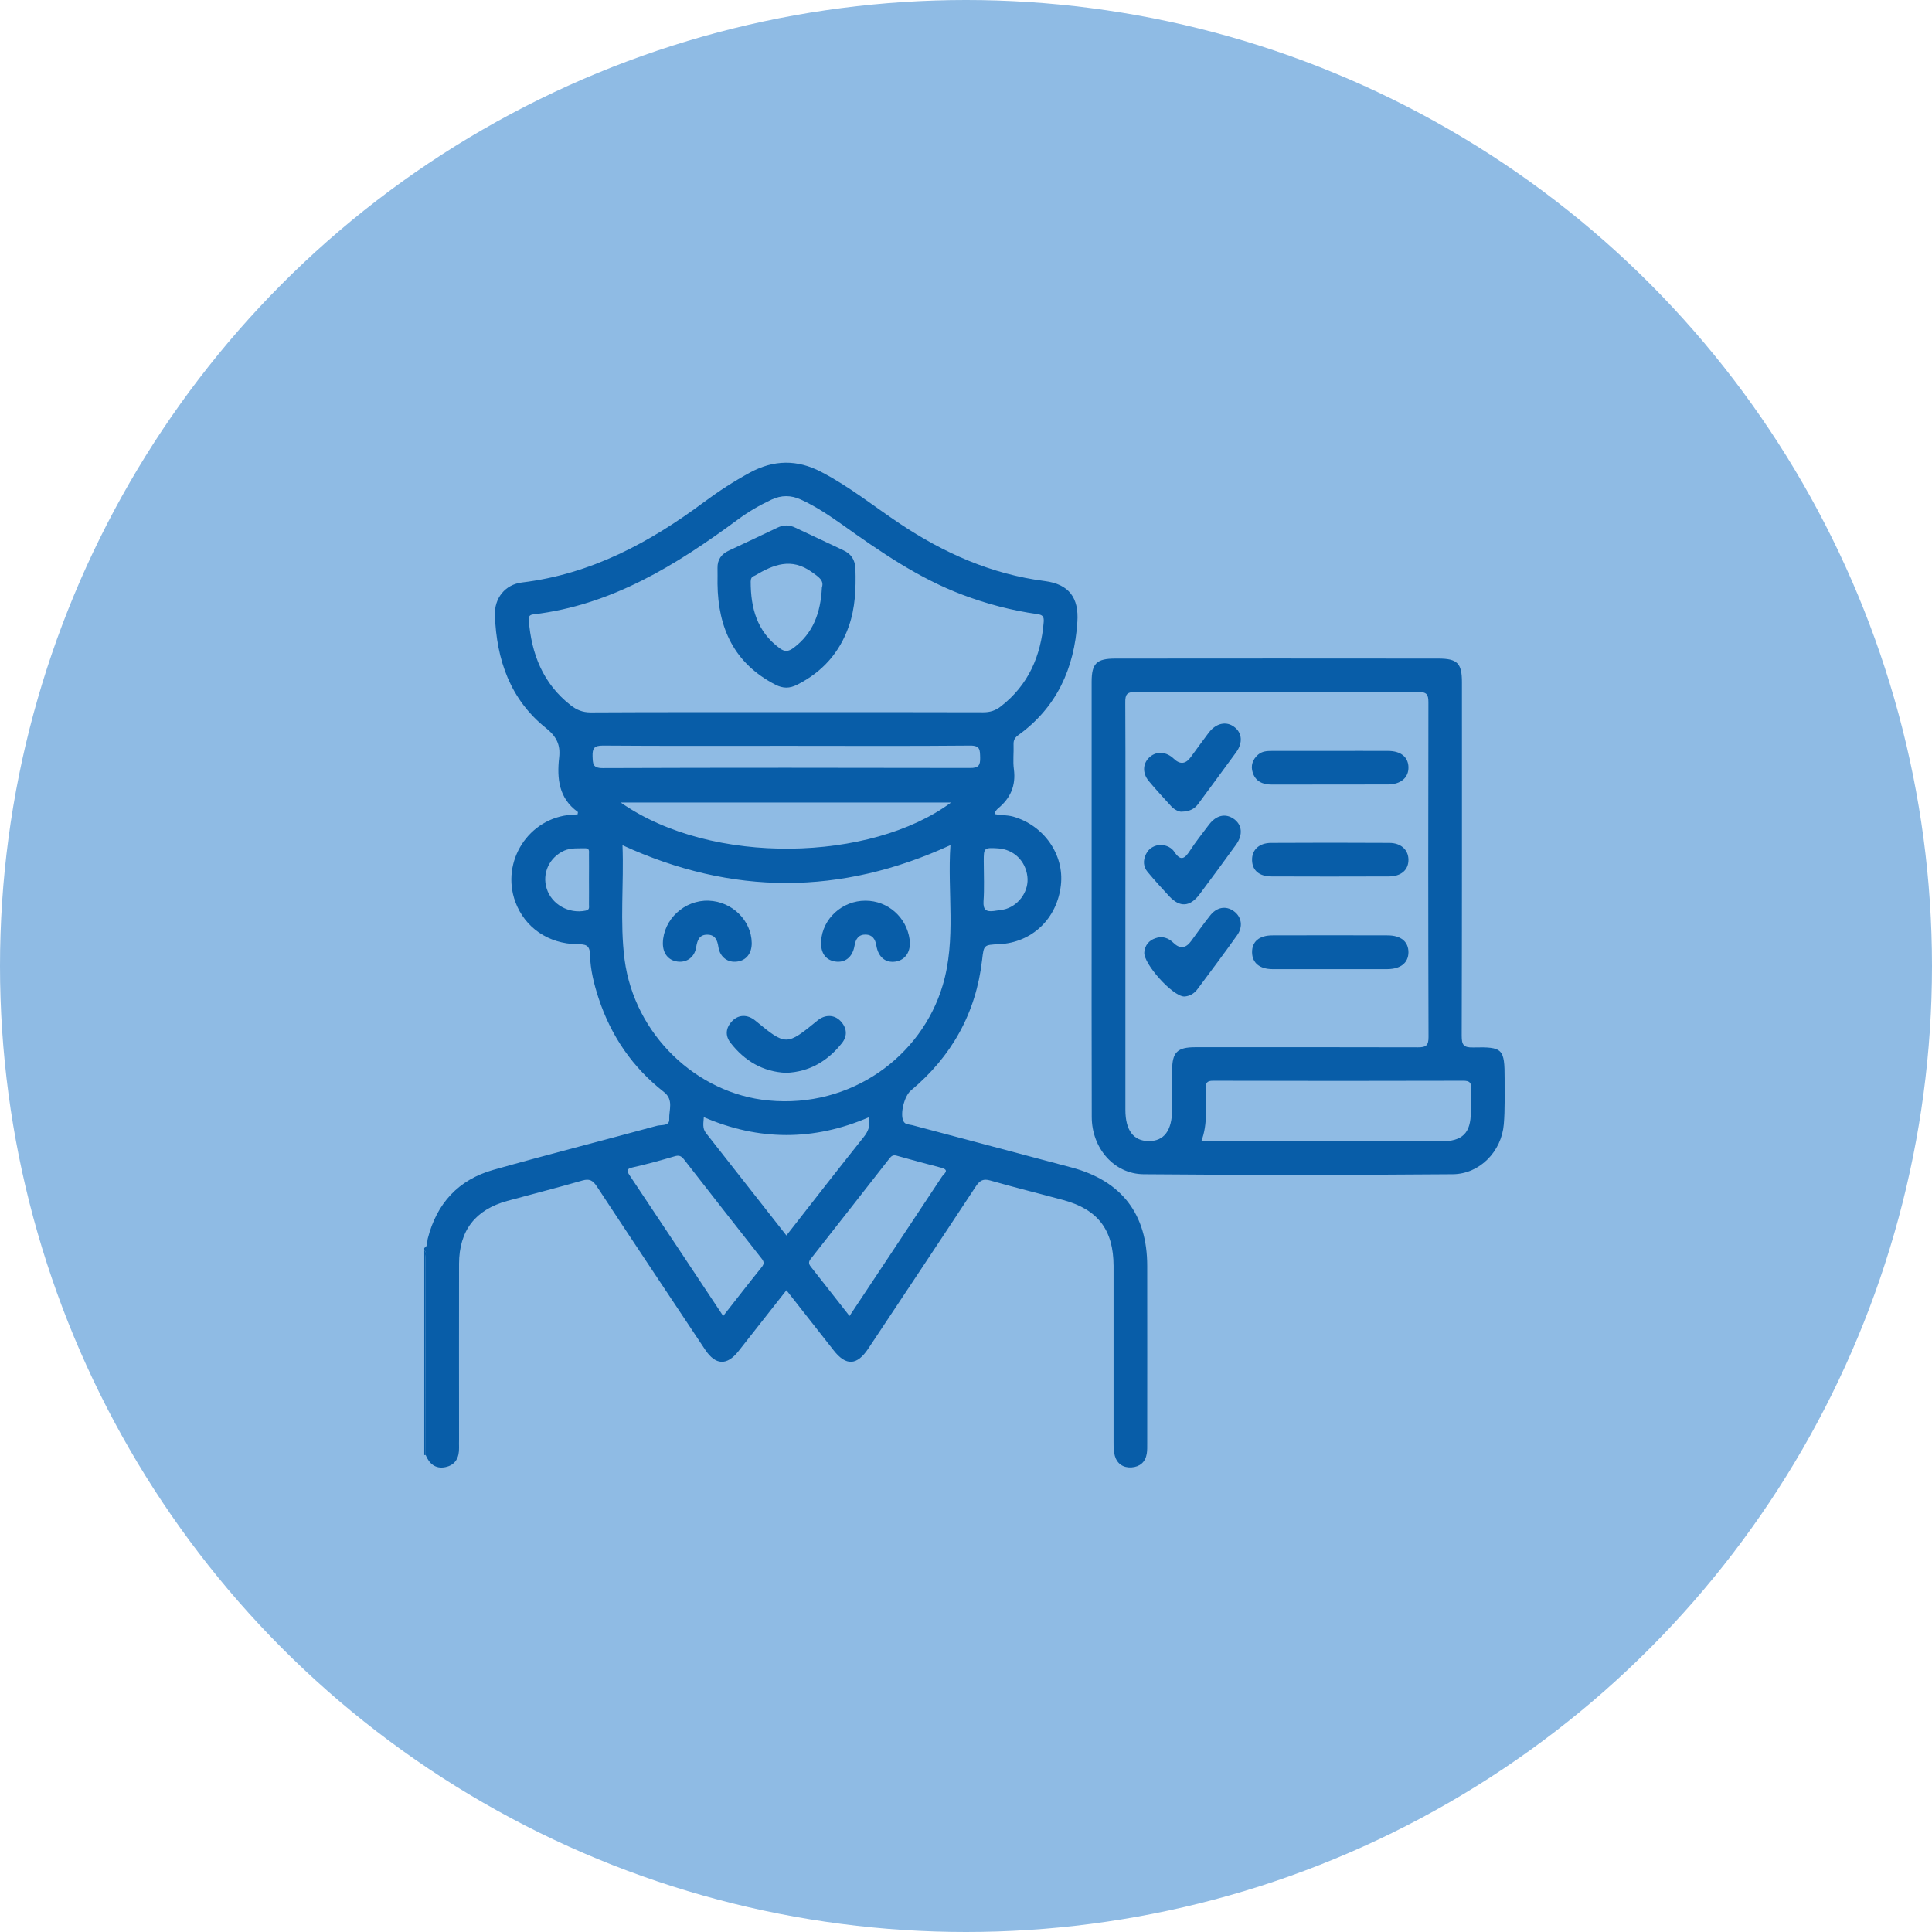 <?xml version="1.0" encoding="UTF-8"?><svg xmlns="http://www.w3.org/2000/svg" viewBox="0 0 166.54 166.54"><defs><style>.d{isolation:isolate;}.e{fill:#8fbbe4;mix-blend-mode:multiply;}.f{fill:#085da8;}</style></defs><g class="d"><g id="a"/><g id="b"><g id="c"><circle class="e" cx="83.27" cy="83.27" r="83.27"/><path class="f" d="M92.41,100.65c-4.59-1.23-9.18-2.43-13.77-3.66-.27-.07-.62-.03-.77-.36-.3-.64,.09-2.15,.64-2.62,3.53-2.95,5.62-6.68,6.15-11.27,.15-1.29,.14-1.29,1.45-1.35,2.85-.13,5.02-2.2,5.34-5.1,.3-2.63-1.48-5.15-4.12-5.9-.52-.14-1.06-.11-1.56-.21-.02-.1-.03-.14-.02-.15,.09-.12,.17-.25,.28-.34,1.07-.88,1.55-1.96,1.37-3.36-.1-.72,0-1.45-.03-2.18-.01-.34,.11-.56,.38-.76,3.34-2.4,4.86-5.77,5.12-9.79,.14-2.08-.73-3.24-2.79-3.51-4.61-.59-8.71-2.41-12.54-4.97-2.24-1.5-4.34-3.19-6.75-4.44-2.08-1.09-4.1-1.05-6.15,.06-1.36,.74-2.66,1.58-3.9,2.5-4.72,3.52-9.78,6.25-15.75,6.97-1.46,.18-2.38,1.36-2.33,2.81,.14,3.85,1.32,7.29,4.43,9.76,.9,.73,1.23,1.44,1.11,2.51-.2,1.81-.04,3.52,1.61,4.7,.02,.02-.01,.11-.02,.21-.16,.01-.34,.02-.51,.03-3.7,.25-6.13,4.02-4.86,7.51,.82,2.21,2.83,3.62,5.35,3.65,.69,.01,1.08,.04,1.09,.93,.03,1.26,.34,2.51,.74,3.73,1.07,3.25,2.93,5.97,5.63,8.08,.87,.68,.42,1.56,.46,2.34,.03,.62-.66,.47-1.05,.57-4.7,1.28-9.42,2.48-14.1,3.8-3.02,.85-4.9,2.89-5.67,5.94-.07,.27,.04,.63-.3,.8v.18c.24,.19,.1,.45,.1,.67,.01,5.67,.02,11.33,.02,16.99,.31,.76,.86,1.22,1.69,1.05,.89-.18,1.21-.83,1.19-1.69-.01-.24,0-.49,0-.73,0-5.04-.01-10.07,0-15.11,.01-2.87,1.4-4.66,4.16-5.42,2.16-.59,4.33-1.14,6.48-1.76,.6-.17,.89-.01,1.23,.5,3.09,4.7,6.22,9.39,9.34,14.08,.9,1.35,1.88,1.4,2.88,.13,1.37-1.73,2.73-3.48,4.13-5.25,1.37,1.75,2.72,3.47,4.07,5.18,1.06,1.36,2.01,1.32,2.98-.14,3.1-4.67,6.21-9.33,9.29-14.01,.34-.5,.63-.66,1.23-.49,2.1,.6,4.21,1.12,6.31,1.69,2.98,.81,4.31,2.57,4.32,5.68v15.2c0,.39,0,.8,.11,1.17,.2,.69,.73,1.04,1.45,.99,.7-.05,1.18-.45,1.3-1.17,.05-.3,.04-.61,.04-.91,0-5.1,.01-10.19,0-15.29,0-4.45-2.19-7.31-6.48-8.47Zm-6.37-27.52c1.34,.09,2.36,1.07,2.52,2.42,.15,1.19-.65,2.42-1.84,2.8-.34,.11-.71,.12-1.06,.18-.65,.08-.92-.1-.88-.83,.08-1.15,.02-2.3,.02-3.45s0-1.2,1.24-1.12Zm-35.57,5.37c-1.43,.29-2.91-.53-3.34-1.89-.43-1.33,.23-2.72,1.52-3.29,.59-.25,1.19-.18,1.79-.2,.4,0,.33,.27,.33,.5,.01,.72,0,1.45,0,2.18s.01,1.45,0,2.18c0,.22,.08,.45-.3,.52Zm-1.28-17.71c-2.39-1.87-3.38-4.42-3.61-7.34-.02-.3,.06-.45,.38-.49,6.78-.8,12.32-4.25,17.65-8.18,.9-.67,1.87-1.23,2.89-1.71,.85-.4,1.68-.4,2.53-.01,1.28,.58,2.43,1.36,3.57,2.16,3.28,2.34,6.59,4.63,10.4,6.06,2.07,.78,4.2,1.34,6.4,1.65,.46,.07,.6,.19,.57,.67-.24,2.95-1.32,5.45-3.71,7.3-.45,.35-.91,.5-1.5,.5-5.67-.02-11.34-.01-17.01-.01s-11.22-.01-16.83,.02c-.69,0-1.21-.21-1.73-.62Zm1.89,4.4c-.02-.7,.15-.92,.89-.92,5.31,.04,10.61,.02,15.92,.02s10.49,.03,15.73-.02c.89-.01,.85,.39,.87,1.02,.02,.69-.14,.92-.88,.91-10.55-.02-21.1-.03-31.66,.01-.88,0-.84-.39-.87-1.02Zm30.9,3.99c-6.87,5.09-20.61,5.51-28.47,0h28.47Zm-28.14,13.54c-.42-3.25-.05-6.54-.18-9.86,9.46,4.34,18.8,4.34,28.27-.01-.28,4.05,.52,8.12-.67,12.09-1.82,6.12-7.9,10.61-15.02,9.92-6.2-.59-11.54-5.67-12.4-12.14Zm11.82,26.51c-1.1,1.36-2.17,2.75-3.32,4.21-2.72-4.1-5.38-8.1-8.05-12.1-.26-.39-.34-.58,.25-.71,1.21-.27,2.4-.6,3.59-.95,.39-.12,.59-.05,.83,.26,2.22,2.85,4.44,5.69,6.67,8.52,.22,.27,.28,.46,.03,.77Zm-4.81-11.57c-.32-.41-.21-.86-.18-1.36,4.75,2.05,9.48,2.05,14.2,.02,.19,.69-.02,1.2-.43,1.71-2.23,2.8-4.42,5.61-6.65,8.47-2.34-2.98-4.64-5.91-6.94-8.84Zm20.36,3.75c-1.82,2.76-3.65,5.5-5.47,8.25-.82,1.23-1.64,2.47-2.51,3.78-1.16-1.48-2.24-2.86-3.33-4.24-.21-.26-.21-.44,0-.7,2.27-2.88,4.52-5.76,6.78-8.65,.17-.22,.33-.31,.61-.23,1.28,.36,2.57,.71,3.85,1.04,.77,.2,.21,.54,.07,.75Z"/><path class="f" d="M36.57,107.76c.24,.19,.1,.45,.1,.68,0,5.66,.01,11.32,.02,16.99h-.12v-17.66Z"/><path class="f" d="M129.7,93c0-2.6-.14-2.77-2.72-2.71-.83,.02-.98-.23-.98-1.01,.03-10.16,.02-20.32,.02-30.48,0-1.63-.4-2.03-2.03-2.03-9.28-.01-18.56-.01-27.84,0-1.63,0-2.05,.41-2.05,2.02v18.65c0,6.28-.01,12.56,.01,18.84,0,2.66,1.89,4.91,4.46,4.94,8.89,.08,17.77,.07,26.66,0,2.34-.02,4.21-1.98,4.4-4.31,.11-1.3,.06-2.61,.07-3.91Zm-28.66-.73c-.01,1.12,0,2.24,0,3.36-.01,1.82-.69,2.75-2.04,2.73-1.3-.01-1.99-.94-1.99-2.69v-17.38c0-5.91,.02-11.83-.01-17.74-.01-.69,.14-.9,.87-.9,8.13,.03,16.26,.03,24.39,0,.73,0,.87,.21,.87,.9-.02,9.62-.02,19.23,.01,28.85,0,.73-.22,.88-.91,.88-6.4-.02-12.8-.01-19.2-.01-1.55,0-1.99,.44-1.99,2Zm25.75,3.56c-.01,1.86-.71,2.55-2.6,2.56-1.34,.01-2.67,0-4.01,0h-16.63c.59-1.54,.36-3.06,.38-4.56,0-.49,.11-.67,.64-.67,7.19,.02,14.38,.02,21.57,0,.52,0,.7,.15,.67,.66-.05,.67-.01,1.34-.02,2.01Z"/><path class="f" d="M73.74,49.05c-.03-.79-.36-1.31-1.07-1.63-1.37-.64-2.73-1.28-4.1-1.93-.53-.26-1.03-.26-1.57,0-1.38,.66-2.78,1.32-4.17,1.97-.65,.3-.99,.78-.98,1.49,.01,.46,0,.91,0,1.37,.04,3.82,1.44,6.87,4.99,8.7,.65,.33,1.22,.34,1.88,0,2.16-1.09,3.65-2.75,4.45-5.04,.56-1.6,.62-3.25,.57-4.93Zm-2.89,1.59c-.11,2.21-.77,3.96-2.46,5.22-.43,.31-.74,.34-1.18,.02-1.96-1.44-2.5-3.47-2.5-5.75,.01-.23,.06-.41,.31-.49,.02-.01,.05-.03,.08-.04,1.57-.93,3.12-1.56,4.88-.29,.6,.43,1.07,.72,.87,1.33Z"/><path class="f" d="M72.58,89.91c-1.22,1.54-2.79,2.49-4.82,2.57-2-.09-3.57-1.03-4.78-2.58-.5-.64-.42-1.32,.15-1.9,.55-.56,1.32-.56,1.97-.03,2.66,2.19,2.69,2.19,5.38-.01,.64-.52,1.43-.51,1.97,.05,.56,.59,.62,1.28,.13,1.9Z"/><path class="f" d="M64.8,81.28c.01,.9-.47,1.51-1.26,1.61-.79,.11-1.47-.37-1.61-1.24-.09-.61-.28-1.08-.96-1.08-.68-.01-.86,.47-.96,1.08-.13,.86-.81,1.34-1.6,1.24-.8-.1-1.28-.71-1.27-1.6,.04-2.04,1.87-3.73,3.96-3.65,2.02,.08,3.67,1.71,3.7,3.64Z"/><path class="f" d="M77.2,82.89c-.86,.13-1.49-.37-1.66-1.39-.09-.55-.34-.92-.91-.94-.62-.01-.87,.37-.97,.97-.18,1.01-.84,1.49-1.69,1.35-.82-.14-1.24-.75-1.19-1.74,.11-1.94,1.82-3.51,3.83-3.5,1.92,0,3.54,1.43,3.8,3.34,.14,1.01-.34,1.77-1.21,1.91Z"/><path class="f" d="M121.41,66.13c.02,.9-.66,1.49-1.78,1.49-3.33,.01-6.67,0-10,.01-.77,0-1.39-.26-1.64-1.02-.2-.6-.02-1.14,.46-1.56,.35-.3,.77-.32,1.2-.32h5c1.67,0,3.33-.01,5,0,1.1,0,1.74,.53,1.76,1.4Z"/><path class="f" d="M121.41,82.09c-.01,.91-.67,1.44-1.82,1.45h-5.01c-1.63,0-3.27,0-4.91,0-1.09-.01-1.72-.54-1.74-1.43-.02-.94,.61-1.48,1.76-1.48,3.31-.01,6.61-.01,9.92,0,1.15,0,1.8,.54,1.8,1.46Z"/><path class="f" d="M121.41,74.1c.01,.89-.63,1.45-1.7,1.45-1.7,.01-3.4,.01-5.1,.01s-3.33,0-5-.01c-1.04,0-1.65-.5-1.68-1.37-.04-.9,.59-1.52,1.64-1.52,3.4-.02,6.79-.02,10.19,0,1,0,1.64,.59,1.65,1.44Z"/><path class="f" d="M106.57,64.83c-1.08,1.49-2.19,2.97-3.27,4.45-.31,.42-.69,.67-1.48,.69-.18,0-.57-.15-.87-.48-.65-.72-1.31-1.42-1.93-2.17-.58-.7-.51-1.57,.12-2.09,.59-.5,1.41-.43,2.04,.17q.8,.77,1.46-.13c.52-.71,1.03-1.42,1.56-2.12,.63-.82,1.51-1.01,2.19-.49,.68,.5,.76,1.36,.18,2.17Z"/><path class="f" d="M106.64,80.62c-1.11,1.56-2.25,3.08-3.39,4.61-.3,.42-.71,.65-1.17,.67-1.01-.02-3.53-2.84-3.44-3.81,.05-.61,.4-1.02,.95-1.21,.59-.22,1.12-.04,1.57,.4q.82,.79,1.51-.15c.53-.73,1.06-1.47,1.62-2.18,.58-.76,1.38-.9,2.06-.41,.67,.48,.83,1.33,.29,2.08Z"/><path class="f" d="M106.55,72.81c-1.04,1.44-2.1,2.88-3.17,4.31-.81,1.06-1.68,1.11-2.58,.15-.63-.68-1.27-1.38-1.87-2.1-.38-.45-.41-.99-.15-1.53,.26-.55,.74-.77,1.28-.82,.52,.05,.93,.24,1.19,.64,.53,.8,.88,.55,1.31-.11,.51-.79,1.1-1.52,1.66-2.27,.62-.81,1.41-.99,2.12-.5,.73,.5,.83,1.37,.21,2.23Z"/></g></g></g></svg>